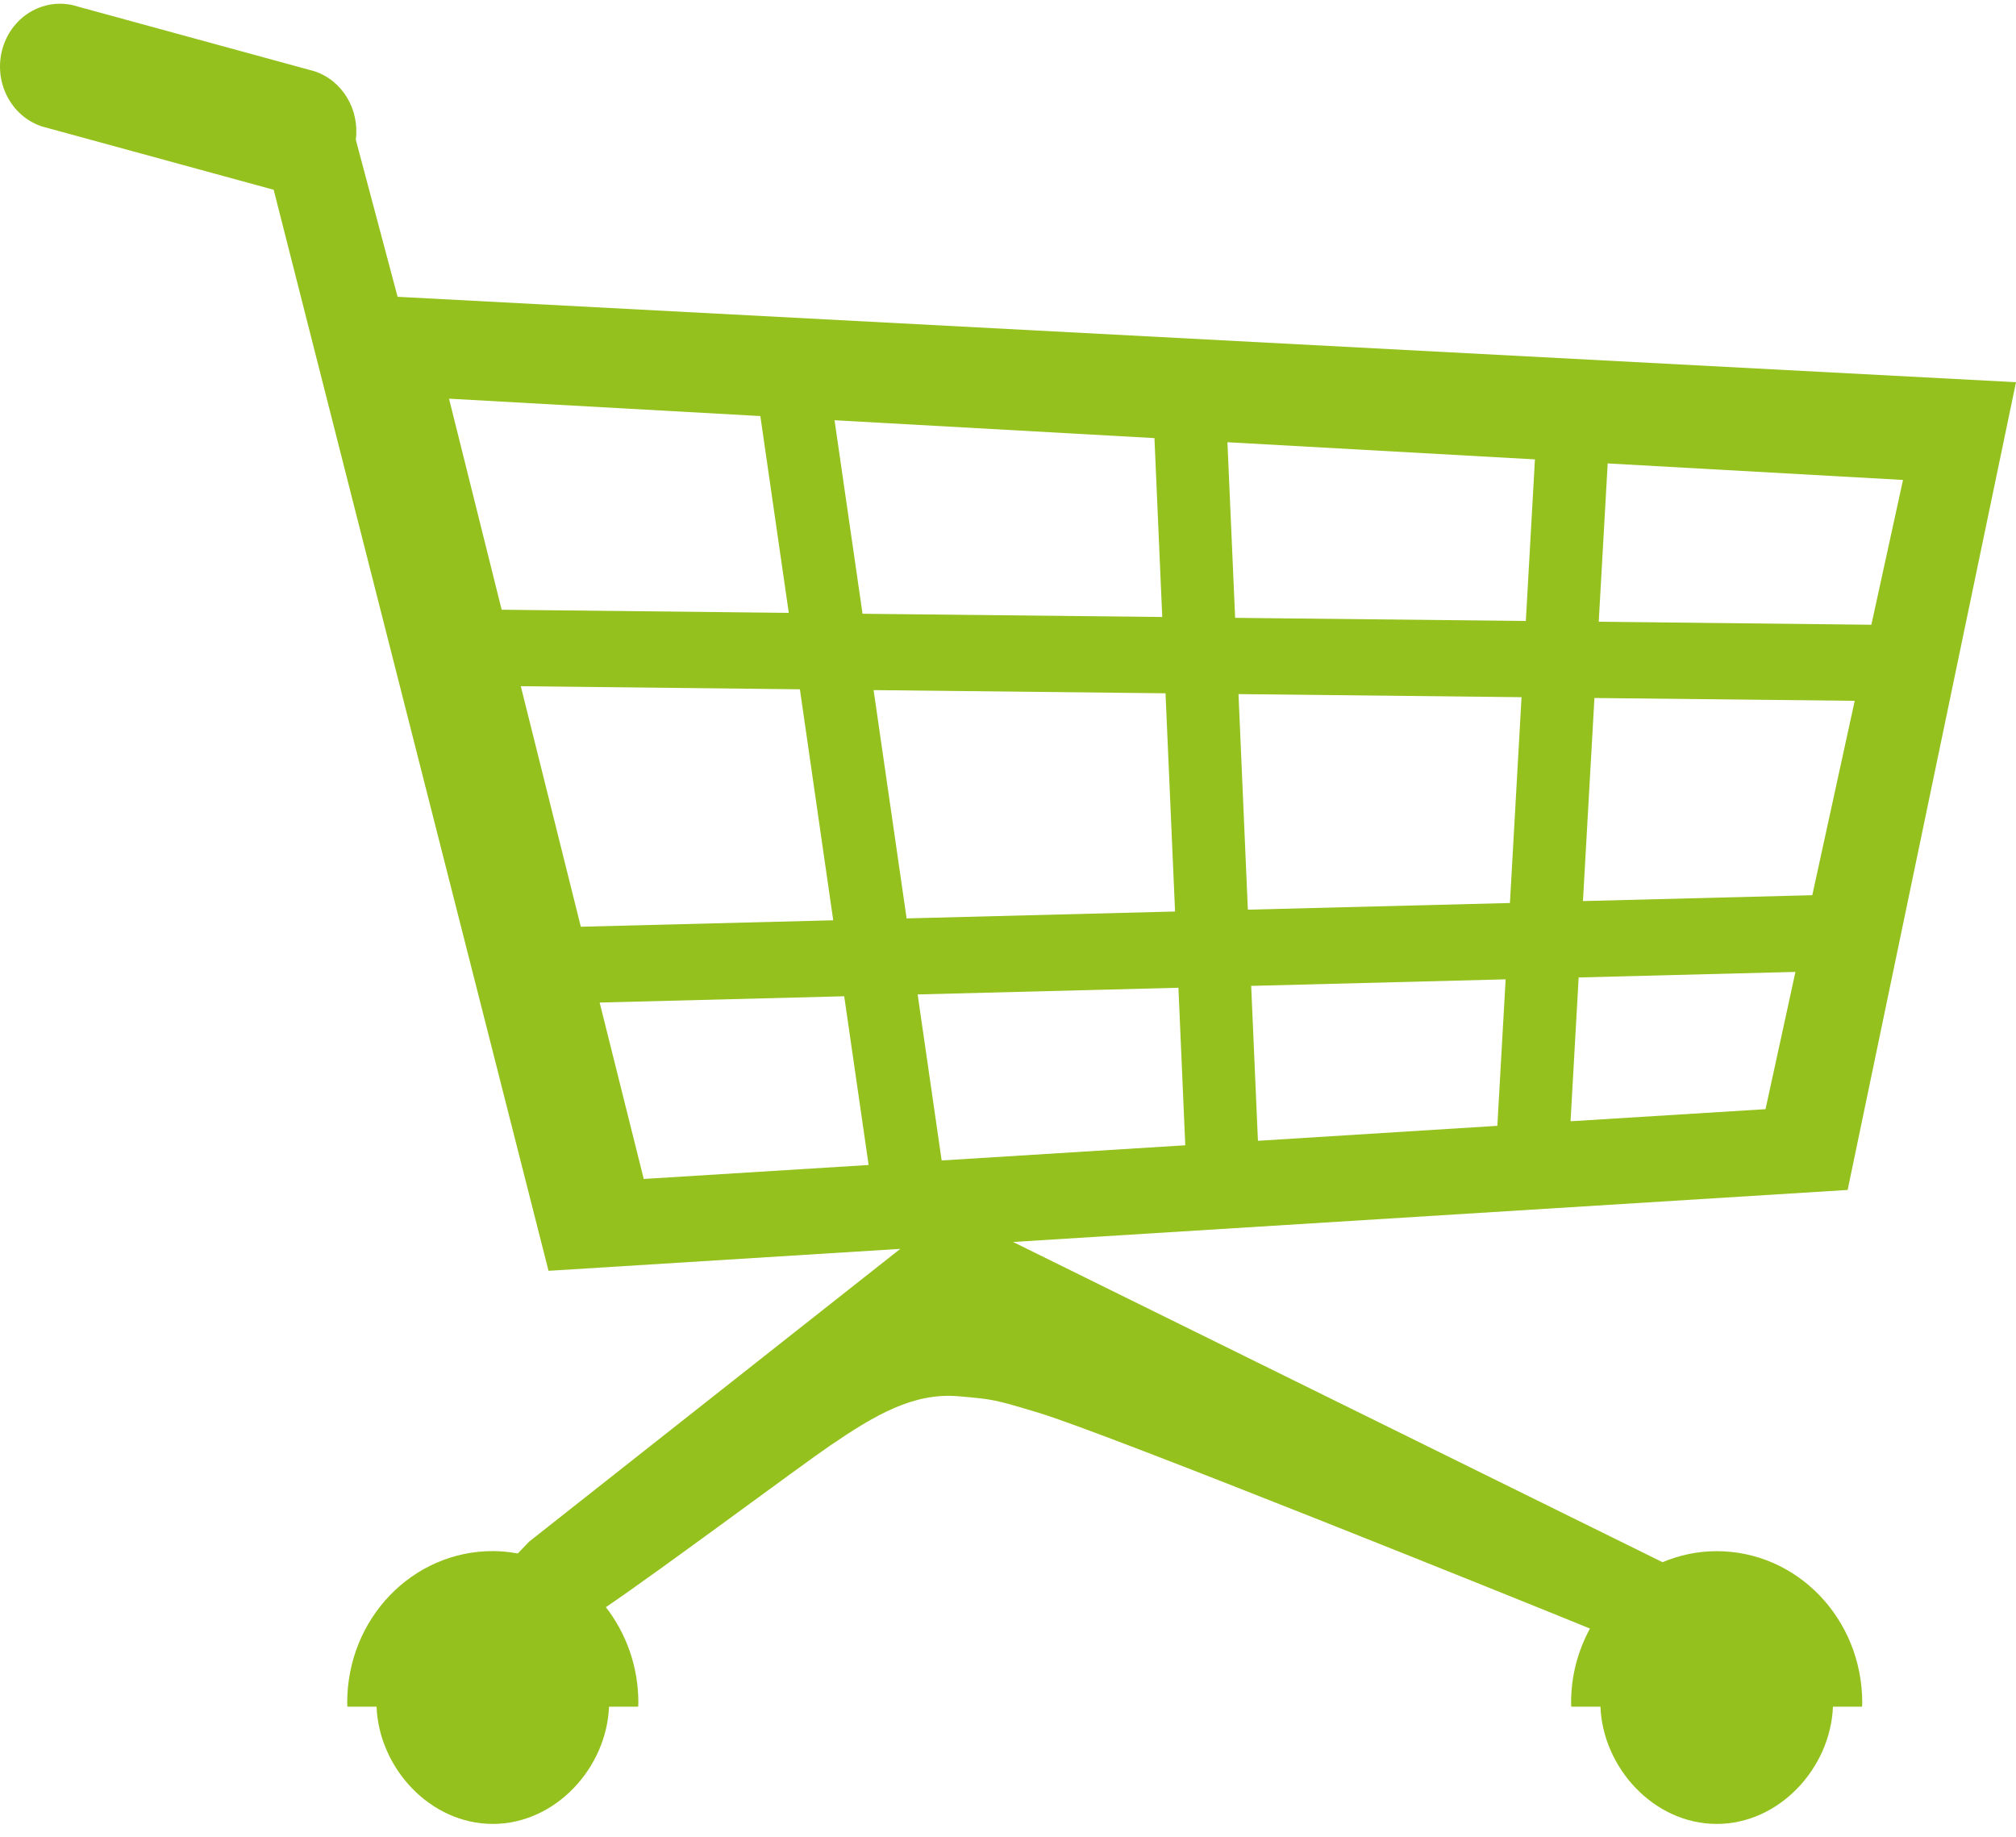 <svg enable-background="new 0 0 45 41" viewBox="0 0 45 41" xmlns="http://www.w3.org/2000/svg"><path d="m38.318 34.624c-.427 0-.834.089-1.208.246l-14.497-7.148 18.629-1.161 3.758-18.03-36.125-1.906-.933-3.507c.087-.667-.295-1.324-.929-1.529l-5.279-1.443c-.705-.228-1.456.186-1.674.925s.176 1.525.882 1.753l5.167 1.412 6.135 24.13 7.852-.49-8.284 6.534-.254.265c-.183-.032-.368-.053-.558-.053-1.794 0-3.25 1.506-3.25 3.386 0 .036.003.087.004.087h.651c.053 1.365 1.192 2.617 2.595 2.617 1.4 0 2.54-1.251 2.594-2.617h.651s.004-.051.004-.087c0-.813-.273-1.549-.725-2.134 1.244-.844 4.361-3.169 4.991-3.597 1.015-.693 1.877-1.2 2.889-1.11.787.069.787.07 1.782.369 1.485.444 10.857 4.223 12.304 4.815-.267.495-.421 1.048-.421 1.656 0 .036.003.088.005.088h.65c.054 1.365 1.194 2.617 2.595 2.617 1.402 0 2.541-1.251 2.595-2.617h.65c.001 0 .004-.051.004-.087-.001-1.878-1.455-3.384-3.25-3.384zm-4.895-9.494-5.344.334-.151-3.458 5.68-.146zm.281-4.974-5.85.149-.209-4.812 6.318.069zm2.182-9.812 6.592.369-.706 3.232-6.086-.067zm-.296 5.236 5.81.063-.947 4.339-5.119.131zm-.352 6.238 4.839-.124-.668 3.064-4.352.27zm-.976-11.564-.203 3.607-6.489-.07-.172-3.92zm-8.493-.475.174 3.993-6.69-.072-.625-4.32zm-15.746-.88 6.949.388.635 4.393-6.409-.07zm1.602 6.418 6.23.069.744 5.156-5.634.144zm2.744 10.999-.984-3.938 5.459-.14.545 3.766zm5.131-10.912 6.516.071.213 4.871-5.992.154zm1.519 10.499-.536-3.706 5.821-.149.153 3.516z" fill="#94c11d"/></svg>